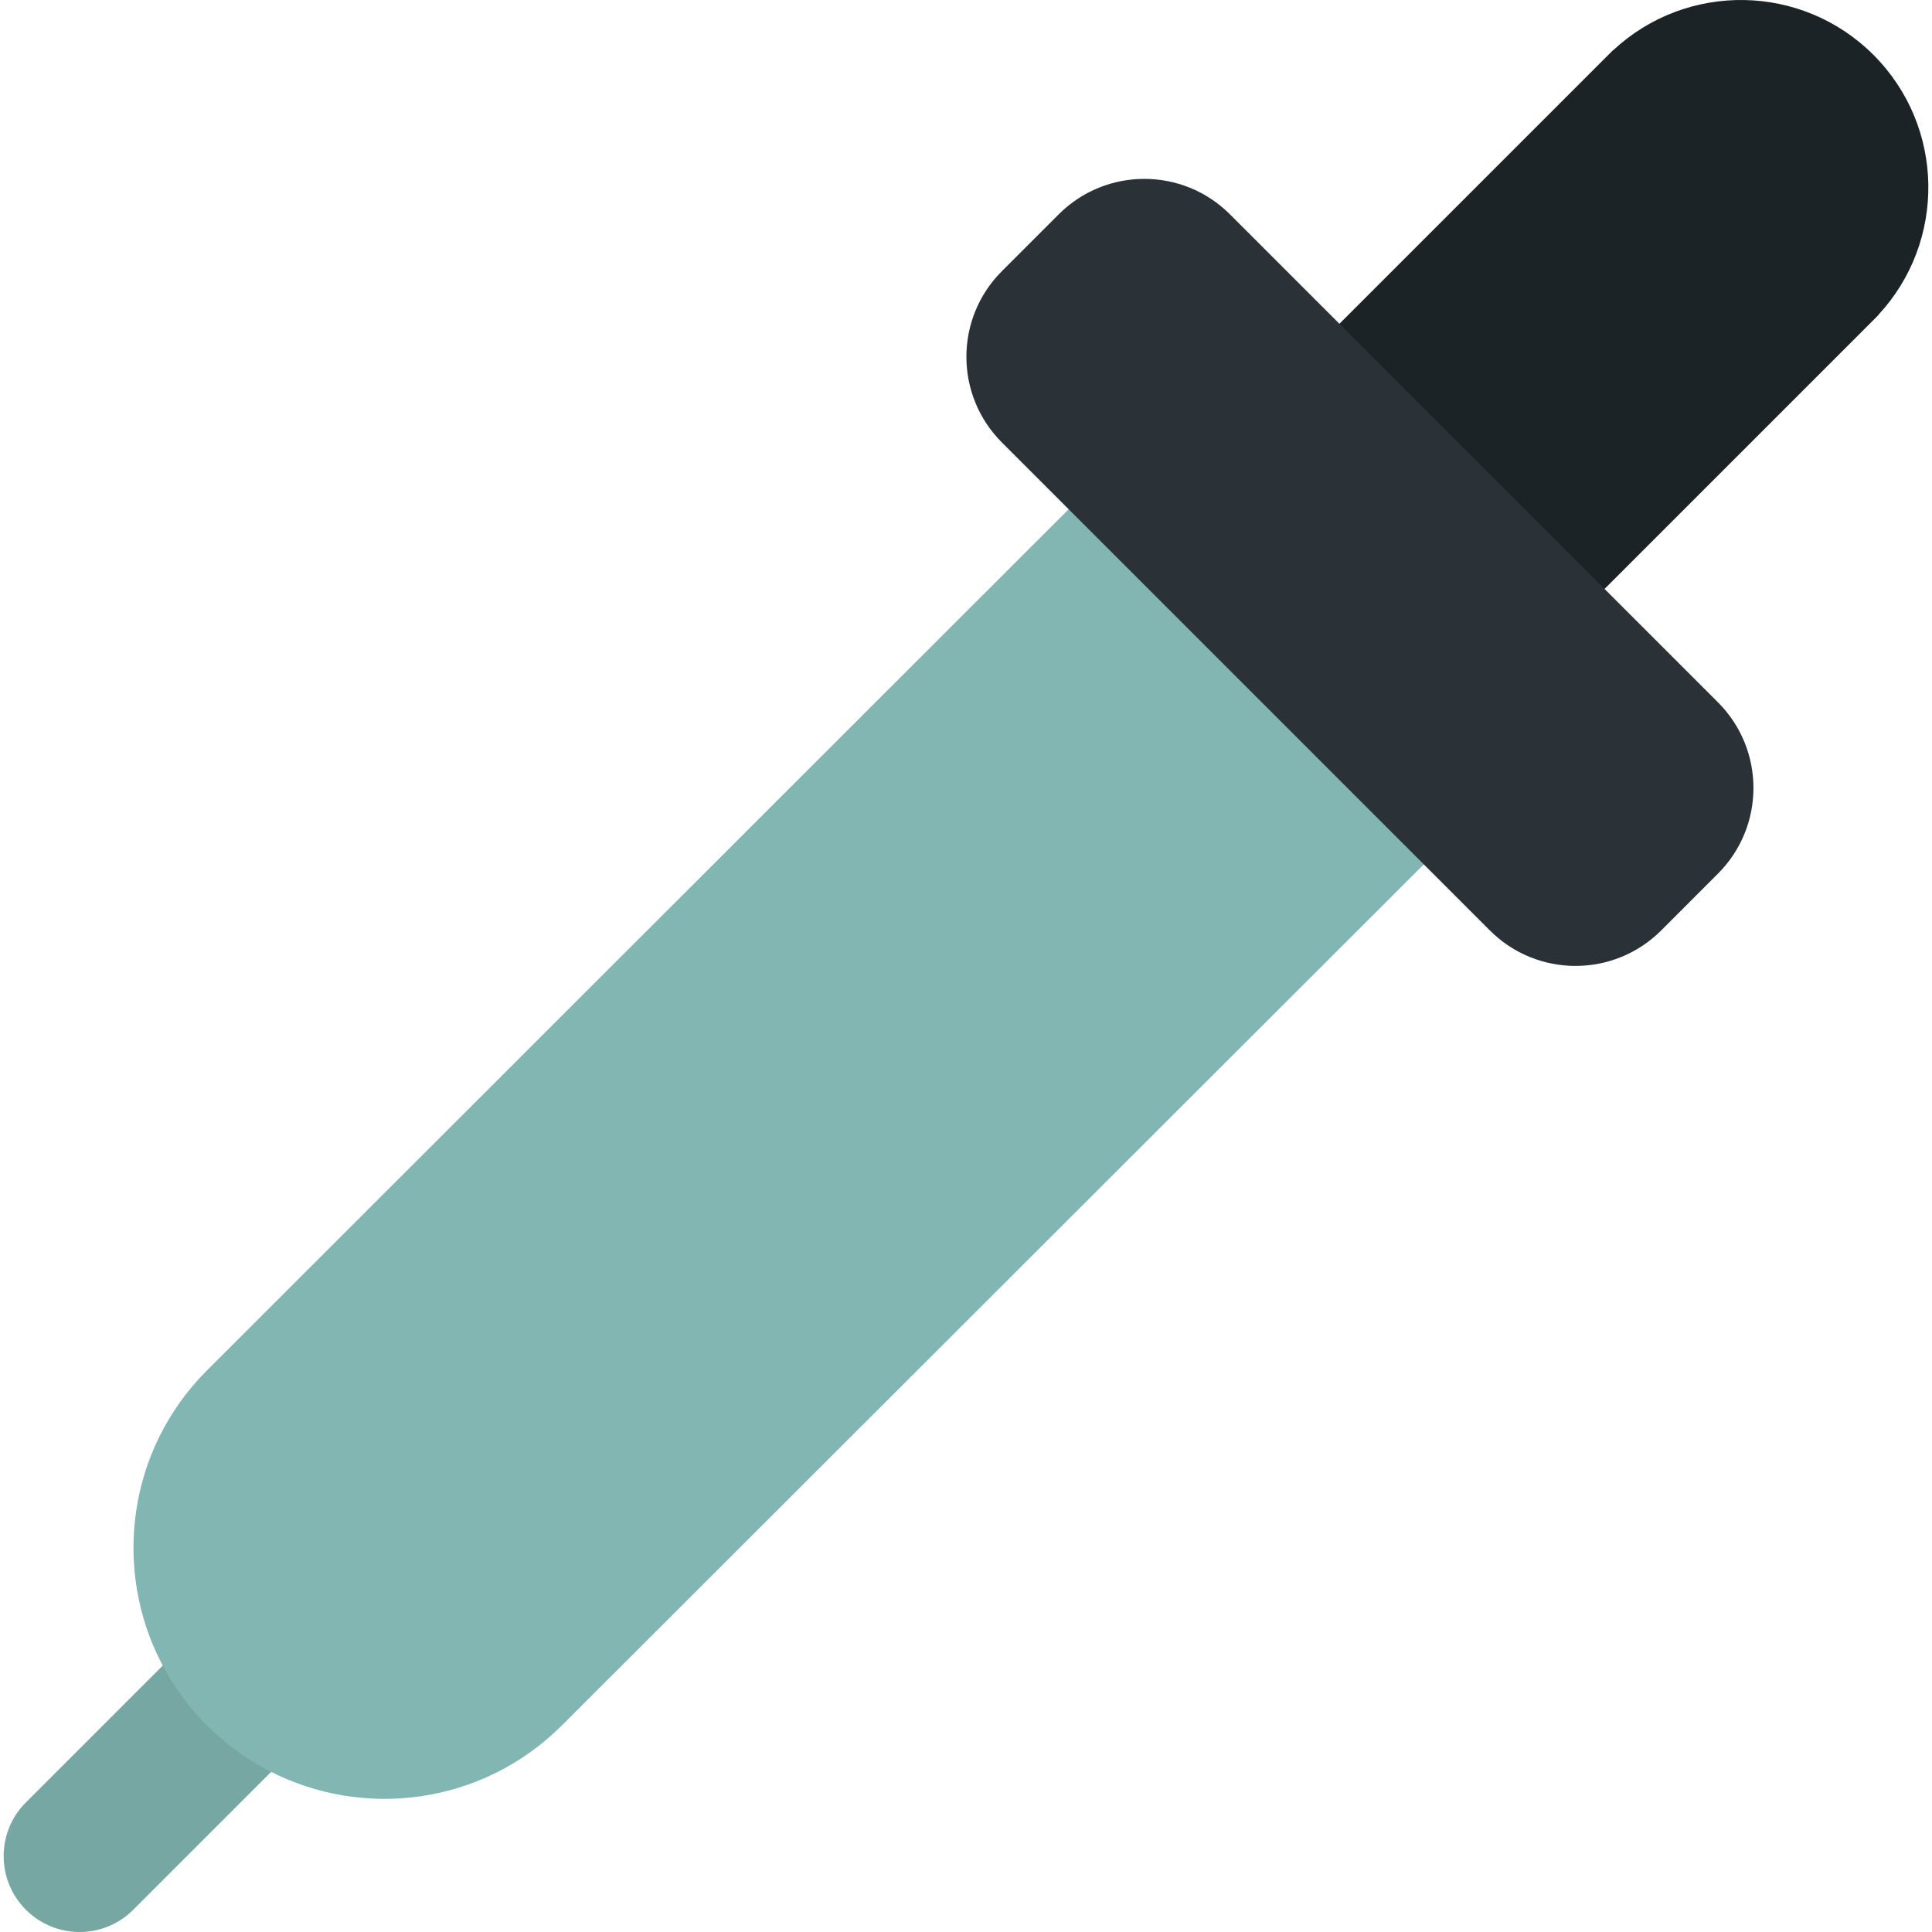<?xml version="1.0" encoding="iso-8859-1"?>
<!-- Uploaded to: SVG Repo, www.svgrepo.com, Generator: SVG Repo Mixer Tools -->
<svg height="800px" width="800px" version="1.1" id="Capa_1" xmlns="http://www.w3.org/2000/svg" xmlns:xlink="http://www.w3.org/1999/xlink" 
	 viewBox="0 0 363.479 363.479" xml:space="preserve">
<g>
	<g id="Guides_For_Artboard_49_">
	</g>
	<g id="Artwork_48_">
	</g>
	<g id="Layer_2_48_">
		<path style="fill:#77A7A2;" d="M31.024,312.945L4.872,339.097c-5.578,5.578-5.578,14.621,0,20.199s14.62,5.578,20.198,0
			l26.152-26.152c-4.196-2.176-8.137-5.02-11.657-8.54C36.043,321.082,33.2,317.142,31.024,312.945z"/>
		<path style="fill:#1B2327;" d="M353.365,59.263c12.859-13.833,12.564-35.471-0.9-48.936C339-3.137,317.362-3.433,303.529,9.427
			l-0.024-0.024L251.617,61.29l49.883,49.883l51.887-51.887L353.365,59.263z"/>
		<path style="fill:#81B6B2;" d="M38.94,257.822c-14.92,14.92-17.764,37.338-8.541,55.123c2.176,4.197,5.02,8.137,8.541,11.658
			s7.461,6.364,11.657,8.54c17.784,9.223,40.202,6.379,55.123-8.541l162.762-162.595l-66.75-66.875L38.94,257.822z"/>
		<path style="fill:#2B3237;" d="M231.404,40.327c-8.898-8.898-23.325-8.899-32.224,0l-10.691,10.691
			c-8.899,8.898-8.899,23.325,0,32.224l91.81,91.81c8.898,8.898,23.326,8.898,32.225,0l10.691-10.692
			c8.898-8.898,8.898-23.325,0-32.224l-20.964-20.964l-49.883-49.883L231.404,40.327z"/>
	</g>
</g>
</svg>